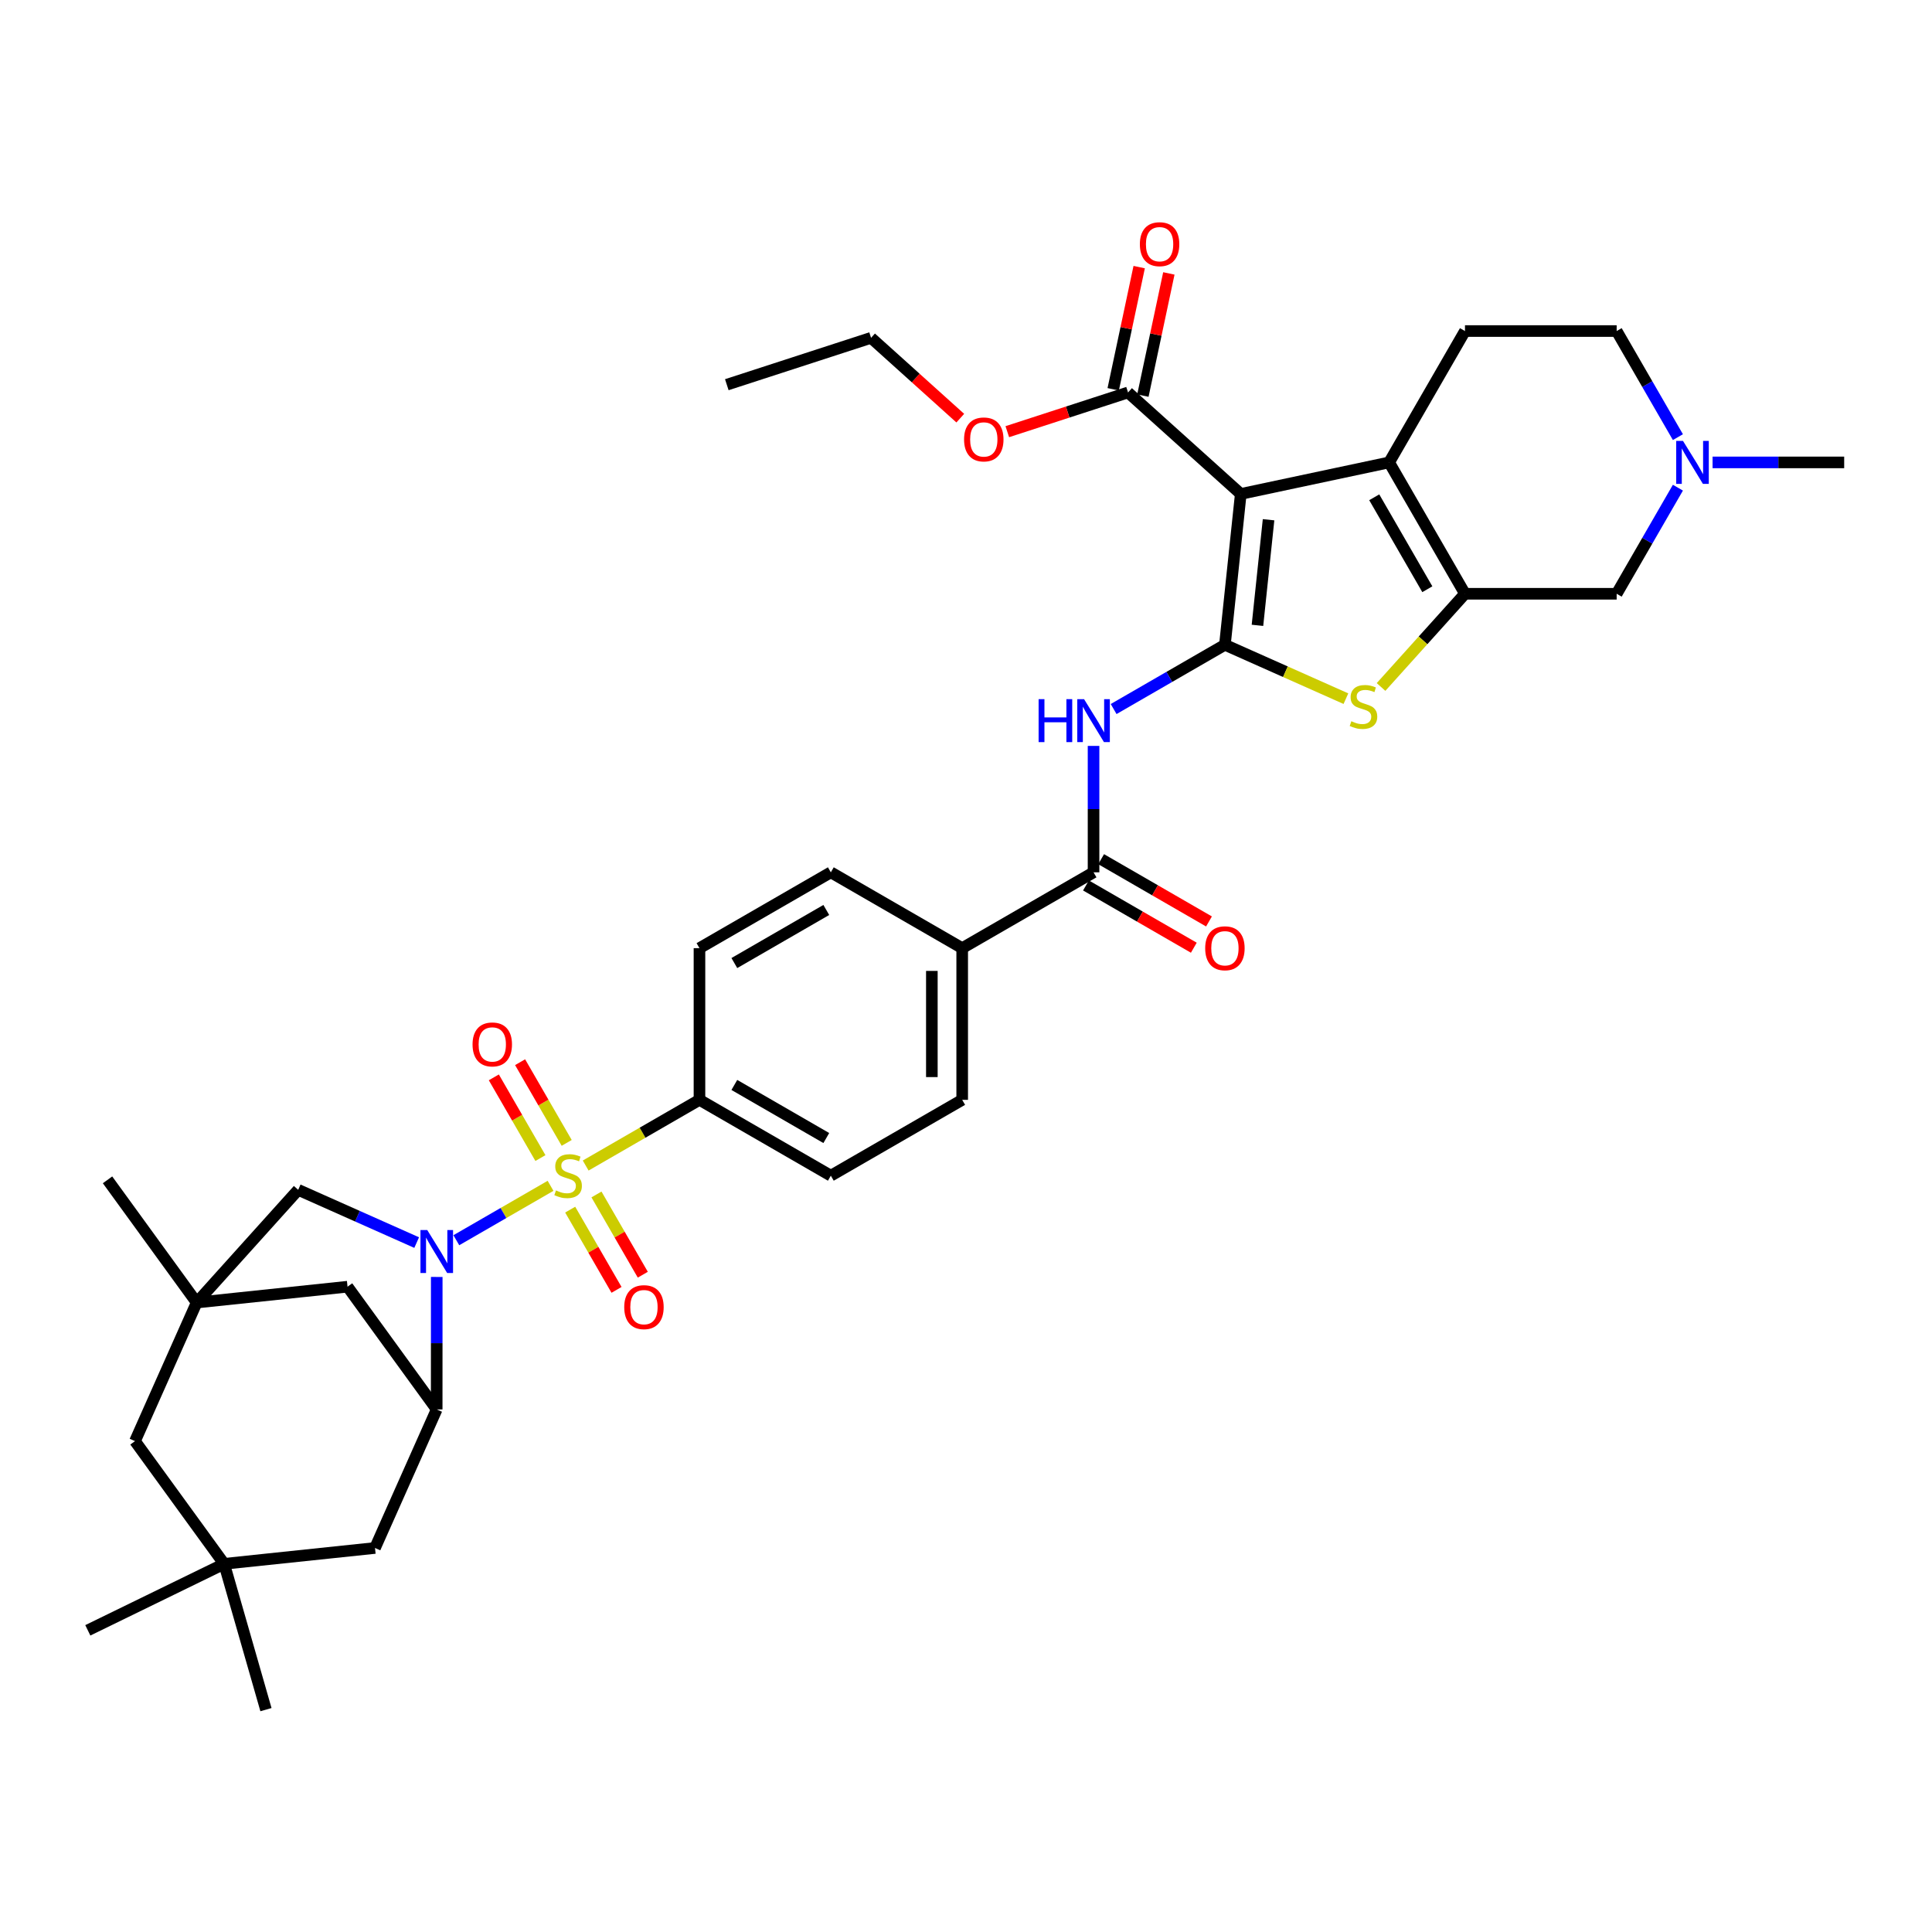 <?xml version='1.0' encoding='iso-8859-1'?>
<svg version='1.1' baseProfile='full'
              xmlns='http://www.w3.org/2000/svg'
                      xmlns:rdkit='http://www.rdkit.org/xml'
                      xmlns:xlink='http://www.w3.org/1999/xlink'
                  xml:space='preserve'
width='1000px' height='1000px' viewBox='0 0 1000 1000'>
<!-- END OF HEADER -->
<rect style='opacity:1.0;fill:#FFFFFF;stroke:none' width='1000' height='1000' x='0' y='0'> </rect>
<path class='bond-2' d='M 284.962,613.78 L 260.578,627.859' style='fill:none;fill-rule:evenodd;stroke:#CCCC00;stroke-width:6px;stroke-linecap:butt;stroke-linejoin:miter;stroke-opacity:1' />
<path class='bond-2' d='M 260.578,627.859 L 236.194,641.937' style='fill:none;fill-rule:evenodd;stroke:#0000FF;stroke-width:6px;stroke-linecap:butt;stroke-linejoin:miter;stroke-opacity:1' />
<path class='bond-11' d='M 303.145,603.282 L 332.595,586.279' style='fill:none;fill-rule:evenodd;stroke:#CCCC00;stroke-width:6px;stroke-linecap:butt;stroke-linejoin:miter;stroke-opacity:1' />
<path class='bond-11' d='M 332.595,586.279 L 362.045,569.276' style='fill:none;fill-rule:evenodd;stroke:#000000;stroke-width:6px;stroke-linecap:butt;stroke-linejoin:miter;stroke-opacity:1' />
<path class='bond-13' d='M 293.319,591.557 L 281.261,570.673' style='fill:none;fill-rule:evenodd;stroke:#CCCC00;stroke-width:6px;stroke-linecap:butt;stroke-linejoin:miter;stroke-opacity:1' />
<path class='bond-13' d='M 281.261,570.673 L 269.204,549.788' style='fill:none;fill-rule:evenodd;stroke:#FF0000;stroke-width:6px;stroke-linecap:butt;stroke-linejoin:miter;stroke-opacity:1' />
<path class='bond-13' d='M 279.721,599.409 L 267.663,578.524' style='fill:none;fill-rule:evenodd;stroke:#CCCC00;stroke-width:6px;stroke-linecap:butt;stroke-linejoin:miter;stroke-opacity:1' />
<path class='bond-13' d='M 267.663,578.524 L 255.605,557.639' style='fill:none;fill-rule:evenodd;stroke:#FF0000;stroke-width:6px;stroke-linecap:butt;stroke-linejoin:miter;stroke-opacity:1' />
<path class='bond-14' d='M 295.132,626.102 L 307.122,646.87' style='fill:none;fill-rule:evenodd;stroke:#CCCC00;stroke-width:6px;stroke-linecap:butt;stroke-linejoin:miter;stroke-opacity:1' />
<path class='bond-14' d='M 307.122,646.87 L 319.113,667.637' style='fill:none;fill-rule:evenodd;stroke:#FF0000;stroke-width:6px;stroke-linecap:butt;stroke-linejoin:miter;stroke-opacity:1' />
<path class='bond-14' d='M 308.731,618.251 L 320.721,639.019' style='fill:none;fill-rule:evenodd;stroke:#CCCC00;stroke-width:6px;stroke-linecap:butt;stroke-linejoin:miter;stroke-opacity:1' />
<path class='bond-14' d='M 320.721,639.019 L 332.711,659.786' style='fill:none;fill-rule:evenodd;stroke:#FF0000;stroke-width:6px;stroke-linecap:butt;stroke-linejoin:miter;stroke-opacity:1' />
<path class='bond-0' d='M 634.013,333.745 L 605.215,350.372' style='fill:none;fill-rule:evenodd;stroke:#000000;stroke-width:6px;stroke-linecap:butt;stroke-linejoin:miter;stroke-opacity:1' />
<path class='bond-0' d='M 605.215,350.372 L 576.416,366.999' style='fill:none;fill-rule:evenodd;stroke:#0000FF;stroke-width:6px;stroke-linecap:butt;stroke-linejoin:miter;stroke-opacity:1' />
<path class='bond-1' d='M 634.013,333.745 L 642.22,255.665' style='fill:none;fill-rule:evenodd;stroke:#000000;stroke-width:6px;stroke-linecap:butt;stroke-linejoin:miter;stroke-opacity:1' />
<path class='bond-1' d='M 650.86,323.675 L 656.605,269.018' style='fill:none;fill-rule:evenodd;stroke:#000000;stroke-width:6px;stroke-linecap:butt;stroke-linejoin:miter;stroke-opacity:1' />
<path class='bond-5' d='M 634.013,333.745 L 665.329,347.688' style='fill:none;fill-rule:evenodd;stroke:#000000;stroke-width:6px;stroke-linecap:butt;stroke-linejoin:miter;stroke-opacity:1' />
<path class='bond-5' d='M 665.329,347.688 L 696.644,361.63' style='fill:none;fill-rule:evenodd;stroke:#CCCC00;stroke-width:6px;stroke-linecap:butt;stroke-linejoin:miter;stroke-opacity:1' />
<path class='bond-3' d='M 642.22,255.665 L 719.014,239.342' style='fill:none;fill-rule:evenodd;stroke:#000000;stroke-width:6px;stroke-linecap:butt;stroke-linejoin:miter;stroke-opacity:1' />
<path class='bond-10' d='M 642.22,255.665 L 583.875,203.131' style='fill:none;fill-rule:evenodd;stroke:#000000;stroke-width:6px;stroke-linecap:butt;stroke-linejoin:miter;stroke-opacity:1' />
<path class='bond-7' d='M 226.057,660.947 L 226.045,695.227' style='fill:none;fill-rule:evenodd;stroke:#0000FF;stroke-width:6px;stroke-linecap:butt;stroke-linejoin:miter;stroke-opacity:1' />
<path class='bond-7' d='M 226.045,695.227 L 226.032,729.508' style='fill:none;fill-rule:evenodd;stroke:#000000;stroke-width:6px;stroke-linecap:butt;stroke-linejoin:miter;stroke-opacity:1' />
<path class='bond-12' d='M 215.667,643.159 L 185.003,629.506' style='fill:none;fill-rule:evenodd;stroke:#0000FF;stroke-width:6px;stroke-linecap:butt;stroke-linejoin:miter;stroke-opacity:1' />
<path class='bond-12' d='M 185.003,629.506 L 154.339,615.854' style='fill:none;fill-rule:evenodd;stroke:#000000;stroke-width:6px;stroke-linecap:butt;stroke-linejoin:miter;stroke-opacity:1' />
<path class='bond-17' d='M 719.014,239.342 L 758.27,171.35' style='fill:none;fill-rule:evenodd;stroke:#000000;stroke-width:6px;stroke-linecap:butt;stroke-linejoin:miter;stroke-opacity:1' />
<path class='bond-40' d='M 719.014,239.342 L 758.27,307.334' style='fill:none;fill-rule:evenodd;stroke:#000000;stroke-width:6px;stroke-linecap:butt;stroke-linejoin:miter;stroke-opacity:1' />
<path class='bond-40' d='M 711.304,257.392 L 738.783,304.986' style='fill:none;fill-rule:evenodd;stroke:#000000;stroke-width:6px;stroke-linecap:butt;stroke-linejoin:miter;stroke-opacity:1' />
<path class='bond-4' d='M 758.27,307.334 L 736.549,331.457' style='fill:none;fill-rule:evenodd;stroke:#000000;stroke-width:6px;stroke-linecap:butt;stroke-linejoin:miter;stroke-opacity:1' />
<path class='bond-4' d='M 736.549,331.457 L 714.827,355.581' style='fill:none;fill-rule:evenodd;stroke:#CCCC00;stroke-width:6px;stroke-linecap:butt;stroke-linejoin:miter;stroke-opacity:1' />
<path class='bond-16' d='M 758.27,307.334 L 836.78,307.334' style='fill:none;fill-rule:evenodd;stroke:#000000;stroke-width:6px;stroke-linecap:butt;stroke-linejoin:miter;stroke-opacity:1' />
<path class='bond-6' d='M 566.021,386.08 L 566.021,418.795' style='fill:none;fill-rule:evenodd;stroke:#0000FF;stroke-width:6px;stroke-linecap:butt;stroke-linejoin:miter;stroke-opacity:1' />
<path class='bond-6' d='M 566.021,418.795 L 566.021,451.511' style='fill:none;fill-rule:evenodd;stroke:#000000;stroke-width:6px;stroke-linecap:butt;stroke-linejoin:miter;stroke-opacity:1' />
<path class='bond-18' d='M 226.032,729.508 L 179.885,665.992' style='fill:none;fill-rule:evenodd;stroke:#000000;stroke-width:6px;stroke-linecap:butt;stroke-linejoin:miter;stroke-opacity:1' />
<path class='bond-20' d='M 226.032,729.508 L 194.099,801.231' style='fill:none;fill-rule:evenodd;stroke:#000000;stroke-width:6px;stroke-linecap:butt;stroke-linejoin:miter;stroke-opacity:1' />
<path class='bond-8' d='M 566.021,451.511 L 498.029,490.766' style='fill:none;fill-rule:evenodd;stroke:#000000;stroke-width:6px;stroke-linecap:butt;stroke-linejoin:miter;stroke-opacity:1' />
<path class='bond-23' d='M 562.096,458.31 L 590.007,474.425' style='fill:none;fill-rule:evenodd;stroke:#000000;stroke-width:6px;stroke-linecap:butt;stroke-linejoin:miter;stroke-opacity:1' />
<path class='bond-23' d='M 590.007,474.425 L 617.919,490.539' style='fill:none;fill-rule:evenodd;stroke:#FF0000;stroke-width:6px;stroke-linecap:butt;stroke-linejoin:miter;stroke-opacity:1' />
<path class='bond-23' d='M 569.947,444.712 L 597.858,460.826' style='fill:none;fill-rule:evenodd;stroke:#000000;stroke-width:6px;stroke-linecap:butt;stroke-linejoin:miter;stroke-opacity:1' />
<path class='bond-23' d='M 597.858,460.826 L 625.77,476.941' style='fill:none;fill-rule:evenodd;stroke:#FF0000;stroke-width:6px;stroke-linecap:butt;stroke-linejoin:miter;stroke-opacity:1' />
<path class='bond-9' d='M 101.805,674.198 L 154.339,615.854' style='fill:none;fill-rule:evenodd;stroke:#000000;stroke-width:6px;stroke-linecap:butt;stroke-linejoin:miter;stroke-opacity:1' />
<path class='bond-22' d='M 101.805,674.198 L 69.872,745.921' style='fill:none;fill-rule:evenodd;stroke:#000000;stroke-width:6px;stroke-linecap:butt;stroke-linejoin:miter;stroke-opacity:1' />
<path class='bond-31' d='M 101.805,674.198 L 55.658,610.682' style='fill:none;fill-rule:evenodd;stroke:#000000;stroke-width:6px;stroke-linecap:butt;stroke-linejoin:miter;stroke-opacity:1' />
<path class='bond-38' d='M 101.805,674.198 L 179.885,665.992' style='fill:none;fill-rule:evenodd;stroke:#000000;stroke-width:6px;stroke-linecap:butt;stroke-linejoin:miter;stroke-opacity:1' />
<path class='bond-24' d='M 591.555,204.764 L 598.276,173.142' style='fill:none;fill-rule:evenodd;stroke:#000000;stroke-width:6px;stroke-linecap:butt;stroke-linejoin:miter;stroke-opacity:1' />
<path class='bond-24' d='M 598.276,173.142 L 604.998,141.52' style='fill:none;fill-rule:evenodd;stroke:#FF0000;stroke-width:6px;stroke-linecap:butt;stroke-linejoin:miter;stroke-opacity:1' />
<path class='bond-24' d='M 576.196,201.499 L 582.917,169.877' style='fill:none;fill-rule:evenodd;stroke:#000000;stroke-width:6px;stroke-linecap:butt;stroke-linejoin:miter;stroke-opacity:1' />
<path class='bond-24' d='M 582.917,169.877 L 589.639,138.255' style='fill:none;fill-rule:evenodd;stroke:#FF0000;stroke-width:6px;stroke-linecap:butt;stroke-linejoin:miter;stroke-opacity:1' />
<path class='bond-30' d='M 583.875,203.131 L 552.626,213.285' style='fill:none;fill-rule:evenodd;stroke:#000000;stroke-width:6px;stroke-linecap:butt;stroke-linejoin:miter;stroke-opacity:1' />
<path class='bond-30' d='M 552.626,213.285 L 521.376,223.438' style='fill:none;fill-rule:evenodd;stroke:#FF0000;stroke-width:6px;stroke-linecap:butt;stroke-linejoin:miter;stroke-opacity:1' />
<path class='bond-25' d='M 362.045,569.276 L 430.037,608.531' style='fill:none;fill-rule:evenodd;stroke:#000000;stroke-width:6px;stroke-linecap:butt;stroke-linejoin:miter;stroke-opacity:1' />
<path class='bond-25' d='M 380.095,561.566 L 427.69,589.045' style='fill:none;fill-rule:evenodd;stroke:#000000;stroke-width:6px;stroke-linecap:butt;stroke-linejoin:miter;stroke-opacity:1' />
<path class='bond-26' d='M 362.045,569.276 L 362.045,490.766' style='fill:none;fill-rule:evenodd;stroke:#000000;stroke-width:6px;stroke-linecap:butt;stroke-linejoin:miter;stroke-opacity:1' />
<path class='bond-15' d='M 868.483,252.422 L 852.632,279.878' style='fill:none;fill-rule:evenodd;stroke:#0000FF;stroke-width:6px;stroke-linecap:butt;stroke-linejoin:miter;stroke-opacity:1' />
<path class='bond-15' d='M 852.632,279.878 L 836.78,307.334' style='fill:none;fill-rule:evenodd;stroke:#000000;stroke-width:6px;stroke-linecap:butt;stroke-linejoin:miter;stroke-opacity:1' />
<path class='bond-32' d='M 886.43,239.342 L 920.488,239.342' style='fill:none;fill-rule:evenodd;stroke:#0000FF;stroke-width:6px;stroke-linecap:butt;stroke-linejoin:miter;stroke-opacity:1' />
<path class='bond-32' d='M 920.488,239.342 L 954.545,239.342' style='fill:none;fill-rule:evenodd;stroke:#000000;stroke-width:6px;stroke-linecap:butt;stroke-linejoin:miter;stroke-opacity:1' />
<path class='bond-41' d='M 868.483,226.262 L 852.632,198.806' style='fill:none;fill-rule:evenodd;stroke:#0000FF;stroke-width:6px;stroke-linecap:butt;stroke-linejoin:miter;stroke-opacity:1' />
<path class='bond-41' d='M 852.632,198.806 L 836.78,171.35' style='fill:none;fill-rule:evenodd;stroke:#000000;stroke-width:6px;stroke-linecap:butt;stroke-linejoin:miter;stroke-opacity:1' />
<path class='bond-29' d='M 758.27,171.35 L 836.78,171.35' style='fill:none;fill-rule:evenodd;stroke:#000000;stroke-width:6px;stroke-linecap:butt;stroke-linejoin:miter;stroke-opacity:1' />
<path class='bond-19' d='M 116.019,809.437 L 194.099,801.231' style='fill:none;fill-rule:evenodd;stroke:#000000;stroke-width:6px;stroke-linecap:butt;stroke-linejoin:miter;stroke-opacity:1' />
<path class='bond-33' d='M 116.019,809.437 L 45.455,843.854' style='fill:none;fill-rule:evenodd;stroke:#000000;stroke-width:6px;stroke-linecap:butt;stroke-linejoin:miter;stroke-opacity:1' />
<path class='bond-34' d='M 116.019,809.437 L 137.66,884.906' style='fill:none;fill-rule:evenodd;stroke:#000000;stroke-width:6px;stroke-linecap:butt;stroke-linejoin:miter;stroke-opacity:1' />
<path class='bond-39' d='M 116.019,809.437 L 69.872,745.921' style='fill:none;fill-rule:evenodd;stroke:#000000;stroke-width:6px;stroke-linecap:butt;stroke-linejoin:miter;stroke-opacity:1' />
<path class='bond-21' d='M 498.029,490.766 L 430.037,451.511' style='fill:none;fill-rule:evenodd;stroke:#000000;stroke-width:6px;stroke-linecap:butt;stroke-linejoin:miter;stroke-opacity:1' />
<path class='bond-37' d='M 498.029,490.766 L 498.029,569.276' style='fill:none;fill-rule:evenodd;stroke:#000000;stroke-width:6px;stroke-linecap:butt;stroke-linejoin:miter;stroke-opacity:1' />
<path class='bond-37' d='M 482.327,502.542 L 482.327,557.5' style='fill:none;fill-rule:evenodd;stroke:#000000;stroke-width:6px;stroke-linecap:butt;stroke-linejoin:miter;stroke-opacity:1' />
<path class='bond-27' d='M 430.037,608.531 L 498.029,569.276' style='fill:none;fill-rule:evenodd;stroke:#000000;stroke-width:6px;stroke-linecap:butt;stroke-linejoin:miter;stroke-opacity:1' />
<path class='bond-28' d='M 362.045,490.766 L 430.037,451.511' style='fill:none;fill-rule:evenodd;stroke:#000000;stroke-width:6px;stroke-linecap:butt;stroke-linejoin:miter;stroke-opacity:1' />
<path class='bond-28' d='M 380.095,498.476 L 427.69,470.997' style='fill:none;fill-rule:evenodd;stroke:#000000;stroke-width:6px;stroke-linecap:butt;stroke-linejoin:miter;stroke-opacity:1' />
<path class='bond-35' d='M 497.038,216.435 L 473.951,195.647' style='fill:none;fill-rule:evenodd;stroke:#FF0000;stroke-width:6px;stroke-linecap:butt;stroke-linejoin:miter;stroke-opacity:1' />
<path class='bond-35' d='M 473.951,195.647 L 450.863,174.859' style='fill:none;fill-rule:evenodd;stroke:#000000;stroke-width:6px;stroke-linecap:butt;stroke-linejoin:miter;stroke-opacity:1' />
<path class='bond-36' d='M 450.863,174.859 L 376.195,199.12' style='fill:none;fill-rule:evenodd;stroke:#000000;stroke-width:6px;stroke-linecap:butt;stroke-linejoin:miter;stroke-opacity:1' />
<path  class='atom-0' d='M 287.773 616.163
Q 288.024 616.257, 289.06 616.697
Q 290.096 617.136, 291.227 617.419
Q 292.389 617.67, 293.52 617.67
Q 295.624 617.67, 296.848 616.665
Q 298.073 615.629, 298.073 613.839
Q 298.073 612.614, 297.445 611.86
Q 296.848 611.107, 295.906 610.698
Q 294.964 610.29, 293.394 609.819
Q 291.415 609.222, 290.222 608.657
Q 289.06 608.092, 288.212 606.898
Q 287.396 605.705, 287.396 603.695
Q 287.396 600.9, 289.28 599.173
Q 291.196 597.446, 294.964 597.446
Q 297.539 597.446, 300.46 598.671
L 299.738 601.089
Q 297.068 599.99, 295.058 599.99
Q 292.891 599.99, 291.698 600.9
Q 290.505 601.78, 290.536 603.318
Q 290.536 604.512, 291.133 605.234
Q 291.761 605.956, 292.64 606.365
Q 293.551 606.773, 295.058 607.244
Q 297.068 607.872, 298.262 608.5
Q 299.455 609.128, 300.303 610.416
Q 301.182 611.672, 301.182 613.839
Q 301.182 616.916, 299.109 618.581
Q 297.068 620.214, 293.645 620.214
Q 291.667 620.214, 290.159 619.774
Q 288.683 619.366, 286.925 618.644
L 287.773 616.163
' fill='#CCCC00'/>
<path  class='atom-3' d='M 221.147 636.67
L 228.432 648.446
Q 229.155 649.608, 230.317 651.712
Q 231.479 653.816, 231.541 653.942
L 231.541 636.67
L 234.493 636.67
L 234.493 658.904
L 231.447 658.904
L 223.628 646.028
Q 222.717 644.521, 221.743 642.793
Q 220.801 641.066, 220.519 640.532
L 220.519 658.904
L 217.629 658.904
L 217.629 636.67
L 221.147 636.67
' fill='#0000FF'/>
<path  class='atom-6' d='M 699.455 373.309
Q 699.706 373.404, 700.743 373.843
Q 701.779 374.283, 702.91 374.566
Q 704.071 374.817, 705.202 374.817
Q 707.306 374.817, 708.531 373.812
Q 709.756 372.776, 709.756 370.986
Q 709.756 369.761, 709.128 369.007
Q 708.531 368.253, 707.589 367.845
Q 706.647 367.437, 705.076 366.966
Q 703.098 366.369, 701.905 365.804
Q 700.743 365.239, 699.895 364.045
Q 699.078 362.852, 699.078 360.842
Q 699.078 358.047, 700.962 356.32
Q 702.878 354.593, 706.647 354.593
Q 709.222 354.593, 712.142 355.817
L 711.42 358.235
Q 708.751 357.136, 706.741 357.136
Q 704.574 357.136, 703.381 358.047
Q 702.187 358.926, 702.219 360.465
Q 702.219 361.659, 702.815 362.381
Q 703.443 363.103, 704.323 363.511
Q 705.233 363.92, 706.741 364.391
Q 708.751 365.019, 709.944 365.647
Q 711.137 366.275, 711.985 367.563
Q 712.865 368.819, 712.865 370.986
Q 712.865 374.063, 710.792 375.728
Q 708.751 377.361, 705.328 377.361
Q 703.349 377.361, 701.842 376.921
Q 700.366 376.513, 698.607 375.79
L 699.455 373.309
' fill='#CCCC00'/>
<path  class='atom-7' d='M 537.585 361.883
L 540.6 361.883
L 540.6 371.336
L 551.968 371.336
L 551.968 361.883
L 554.983 361.883
L 554.983 384.117
L 551.968 384.117
L 551.968 373.848
L 540.6 373.848
L 540.6 384.117
L 537.585 384.117
L 537.585 361.883
' fill='#0000FF'/>
<path  class='atom-7' d='M 561.106 361.883
L 568.392 373.66
Q 569.115 374.822, 570.276 376.926
Q 571.438 379.03, 571.501 379.156
L 571.501 361.883
L 574.453 361.883
L 574.453 384.117
L 571.407 384.117
L 563.587 371.242
Q 562.677 369.734, 561.703 368.007
Q 560.761 366.28, 560.478 365.746
L 560.478 384.117
L 557.589 384.117
L 557.589 361.883
L 561.106 361.883
' fill='#0000FF'/>
<path  class='atom-14' d='M 244.592 540.602
Q 244.592 535.264, 247.23 532.28
Q 249.868 529.297, 254.798 529.297
Q 259.729 529.297, 262.367 532.28
Q 265.005 535.264, 265.005 540.602
Q 265.005 546.004, 262.335 549.081
Q 259.666 552.128, 254.798 552.128
Q 249.899 552.128, 247.23 549.081
Q 244.592 546.035, 244.592 540.602
M 254.798 549.615
Q 258.19 549.615, 260.011 547.354
Q 261.864 545.062, 261.864 540.602
Q 261.864 536.237, 260.011 534.039
Q 258.19 531.809, 254.798 531.809
Q 251.407 531.809, 249.554 534.007
Q 247.732 536.206, 247.732 540.602
Q 247.732 545.093, 249.554 547.354
Q 251.407 549.615, 254.798 549.615
' fill='#FF0000'/>
<path  class='atom-15' d='M 323.102 676.586
Q 323.102 671.247, 325.74 668.264
Q 328.378 665.281, 333.309 665.281
Q 338.239 665.281, 340.877 668.264
Q 343.515 671.247, 343.515 676.586
Q 343.515 681.988, 340.846 685.065
Q 338.176 688.112, 333.309 688.112
Q 328.41 688.112, 325.74 685.065
Q 323.102 682.019, 323.102 676.586
M 333.309 685.599
Q 336.7 685.599, 338.522 683.338
Q 340.374 681.046, 340.374 676.586
Q 340.374 672.221, 338.522 670.023
Q 336.7 667.793, 333.309 667.793
Q 329.917 667.793, 328.064 669.991
Q 326.243 672.19, 326.243 676.586
Q 326.243 681.077, 328.064 683.338
Q 329.917 685.599, 333.309 685.599
' fill='#FF0000'/>
<path  class='atom-16' d='M 871.12 228.225
L 878.406 240.001
Q 879.128 241.163, 880.29 243.267
Q 881.452 245.371, 881.515 245.497
L 881.515 228.225
L 884.467 228.225
L 884.467 250.459
L 881.421 250.459
L 873.601 237.583
Q 872.691 236.076, 871.717 234.348
Q 870.775 232.621, 870.492 232.087
L 870.492 250.459
L 867.603 250.459
L 867.603 228.225
L 871.12 228.225
' fill='#0000FF'/>
<path  class='atom-24' d='M 623.807 490.829
Q 623.807 485.49, 626.445 482.507
Q 629.083 479.523, 634.013 479.523
Q 638.944 479.523, 641.582 482.507
Q 644.219 485.49, 644.219 490.829
Q 644.219 496.23, 641.55 499.308
Q 638.881 502.354, 634.013 502.354
Q 629.114 502.354, 626.445 499.308
Q 623.807 496.262, 623.807 490.829
M 634.013 499.842
Q 637.405 499.842, 639.226 497.581
Q 641.079 495.288, 641.079 490.829
Q 641.079 486.464, 639.226 484.265
Q 637.405 482.036, 634.013 482.036
Q 630.622 482.036, 628.769 484.234
Q 626.947 486.432, 626.947 490.829
Q 626.947 495.32, 628.769 497.581
Q 630.622 499.842, 634.013 499.842
' fill='#FF0000'/>
<path  class='atom-25' d='M 589.992 126.399
Q 589.992 121.061, 592.63 118.077
Q 595.268 115.094, 600.198 115.094
Q 605.129 115.094, 607.767 118.077
Q 610.405 121.061, 610.405 126.399
Q 610.405 131.801, 607.735 134.879
Q 605.066 137.925, 600.198 137.925
Q 595.299 137.925, 592.63 134.879
Q 589.992 131.832, 589.992 126.399
M 600.198 135.412
Q 603.59 135.412, 605.411 133.151
Q 607.264 130.859, 607.264 126.399
Q 607.264 122.034, 605.411 119.836
Q 603.59 117.606, 600.198 117.606
Q 596.807 117.606, 594.954 119.805
Q 593.132 122.003, 593.132 126.399
Q 593.132 130.89, 594.954 133.151
Q 596.807 135.412, 600.198 135.412
' fill='#FF0000'/>
<path  class='atom-31' d='M 499.001 227.455
Q 499.001 222.116, 501.639 219.133
Q 504.277 216.15, 509.207 216.15
Q 514.138 216.15, 516.776 219.133
Q 519.414 222.116, 519.414 227.455
Q 519.414 232.857, 516.744 235.934
Q 514.075 238.98, 509.207 238.98
Q 504.308 238.98, 501.639 235.934
Q 499.001 232.888, 499.001 227.455
M 509.207 236.468
Q 512.599 236.468, 514.42 234.207
Q 516.273 231.915, 516.273 227.455
Q 516.273 223.09, 514.42 220.892
Q 512.599 218.662, 509.207 218.662
Q 505.816 218.662, 503.963 220.86
Q 502.141 223.059, 502.141 227.455
Q 502.141 231.946, 503.963 234.207
Q 505.816 236.468, 509.207 236.468
' fill='#FF0000'/>
</svg>
